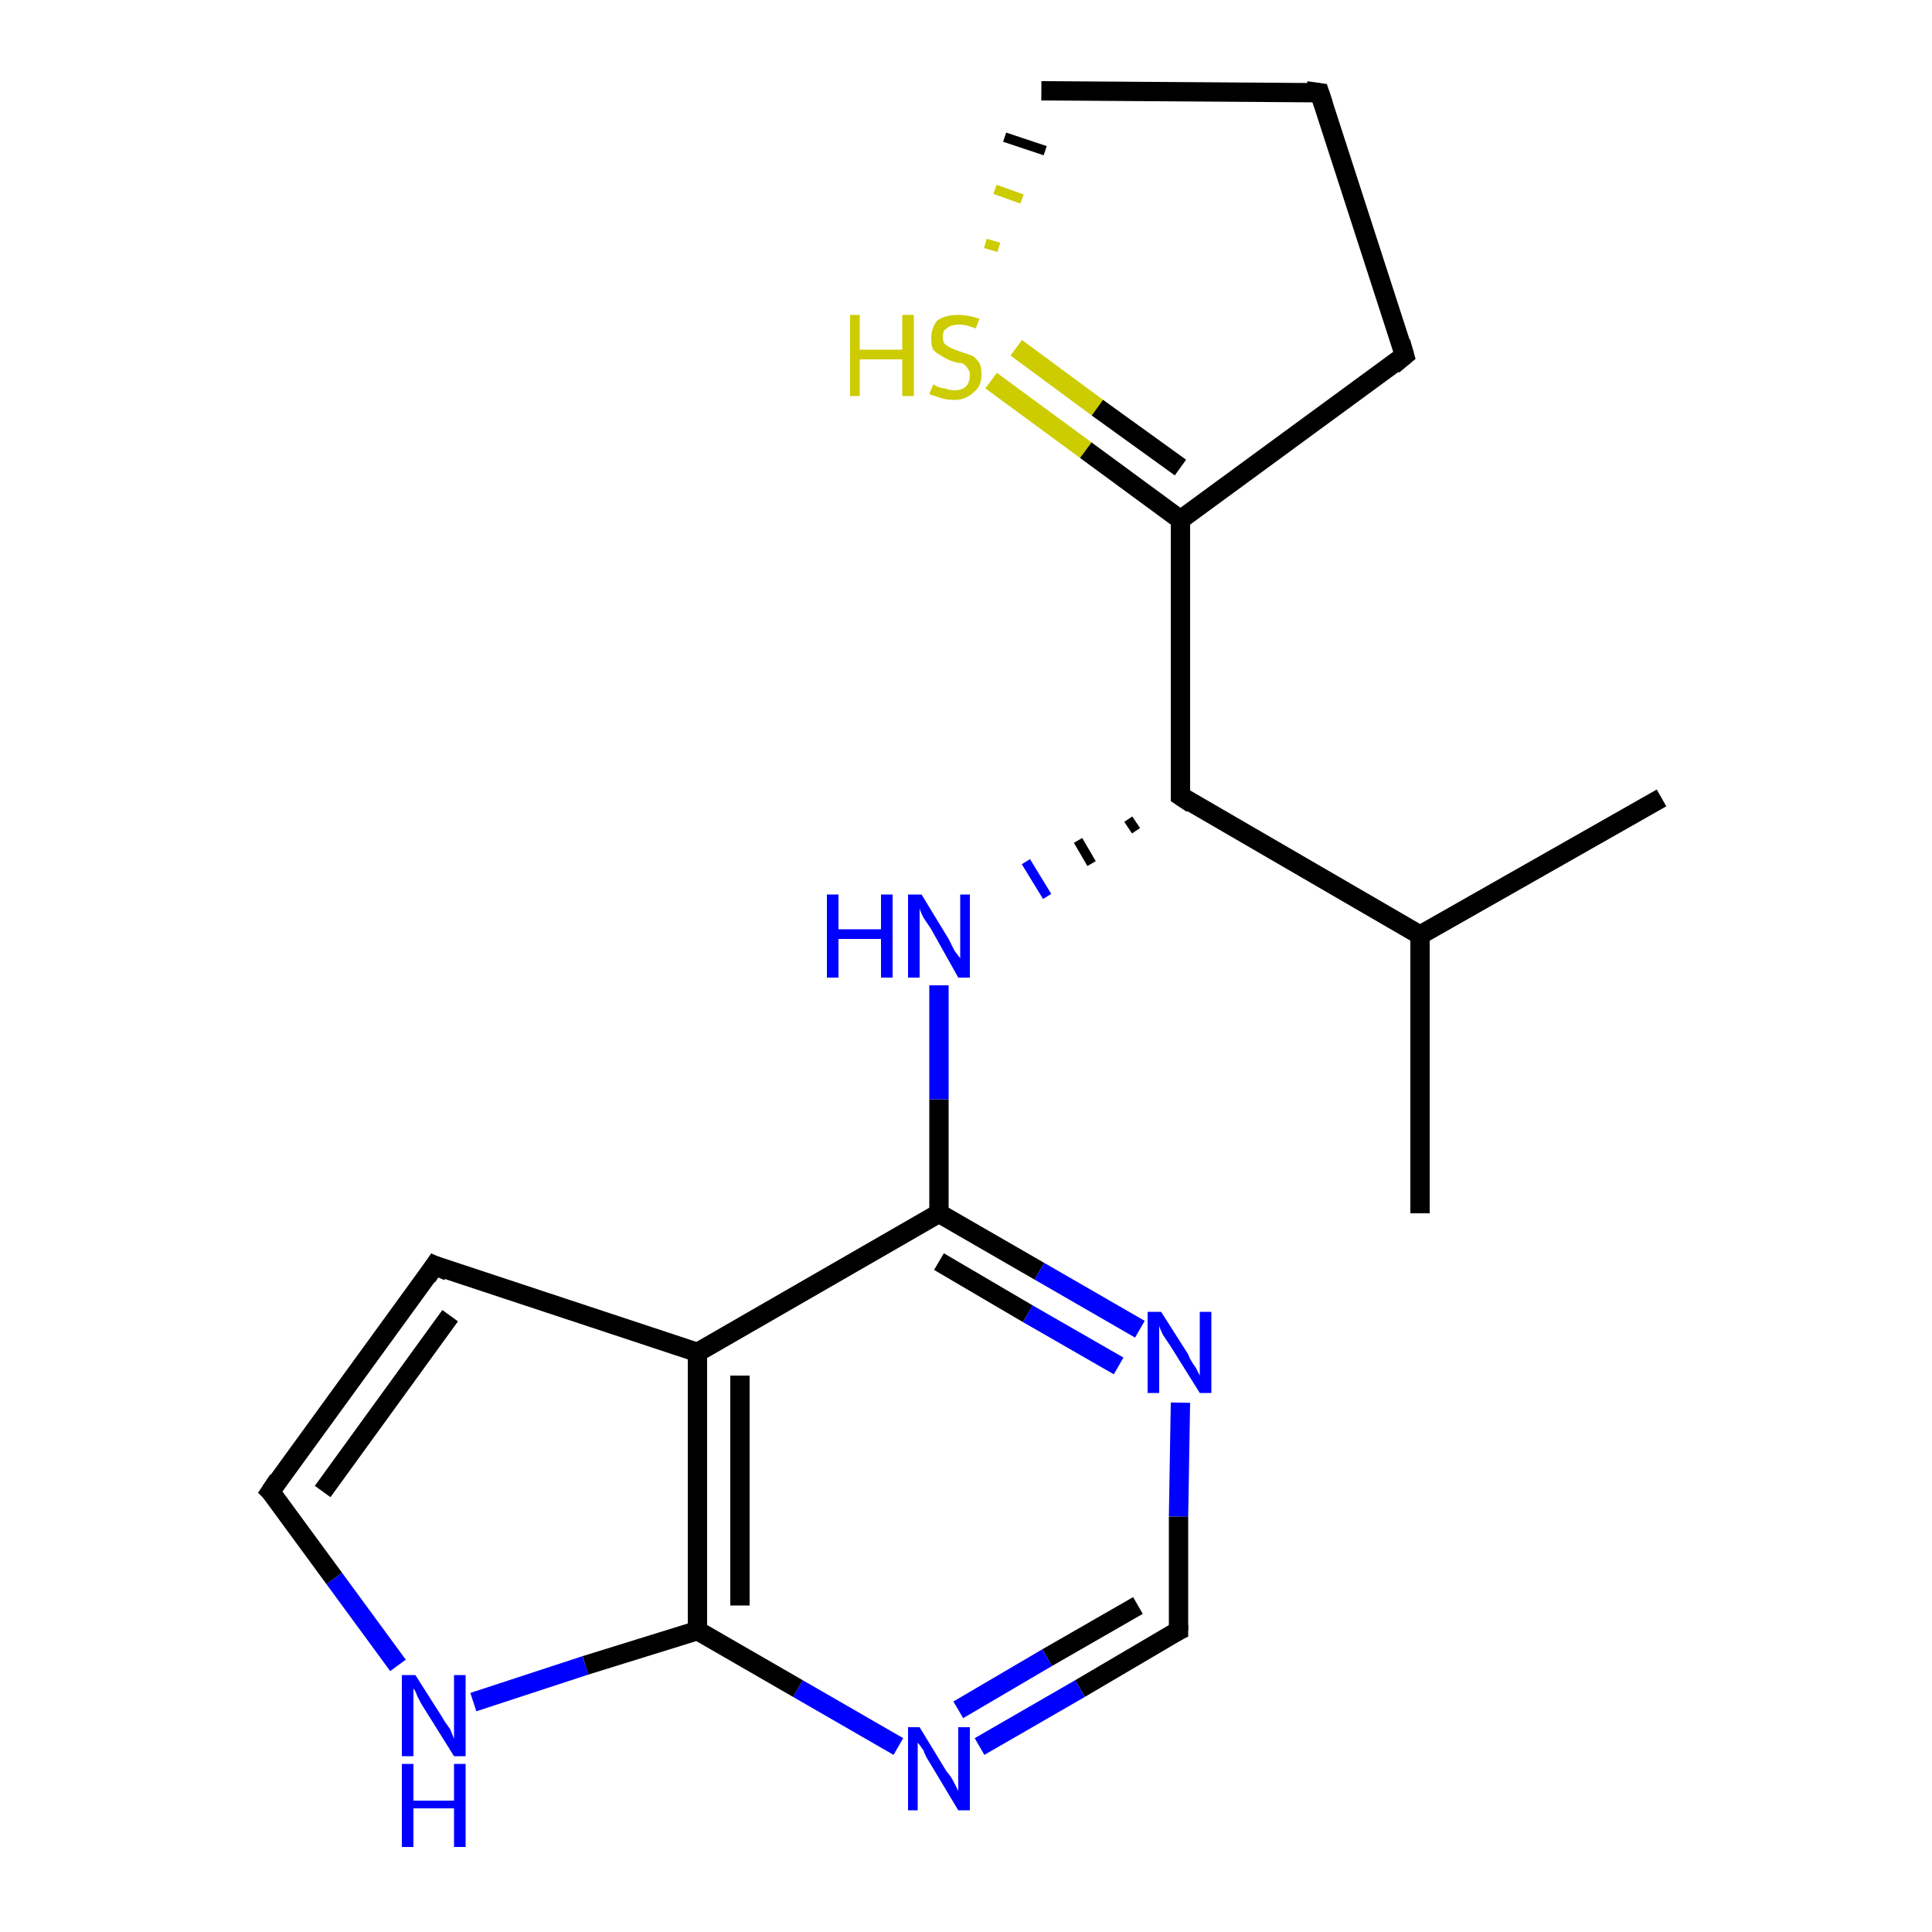 <?xml version='1.0' encoding='iso-8859-1'?>
<svg version='1.1' baseProfile='full'
              xmlns='http://www.w3.org/2000/svg'
                      xmlns:rdkit='http://www.rdkit.org/xml'
                      xmlns:xlink='http://www.w3.org/1999/xlink'
                  xml:space='preserve'
width='100px' height='100px' viewBox='0 0 100 100'>
<!-- END OF HEADER -->
<rect style='opacity:1.0;fill:#FFFFFF;stroke:none' width='100.0' height='100.0' x='0.0' y='0.0'> </rect>
<path class='bond-0 atom-11 atom-10' d='M 86.0,41.3 L 73.5,48.4' style='fill:none;fill-rule:evenodd;stroke:#000000;stroke-width:1.0px;stroke-linecap:butt;stroke-linejoin:miter;stroke-opacity:1' />
<path class='bond-1 atom-10 atom-9' d='M 73.5,48.4 L 73.5,62.8' style='fill:none;fill-rule:evenodd;stroke:#000000;stroke-width:1.0px;stroke-linecap:butt;stroke-linejoin:miter;stroke-opacity:1' />
<path class='bond-2 atom-12 atom-10' d='M 61.1,41.2 L 73.5,48.4' style='fill:none;fill-rule:evenodd;stroke:#000000;stroke-width:1.0px;stroke-linecap:butt;stroke-linejoin:miter;stroke-opacity:1' />
<path class='bond-3 atom-12 atom-16' d='M 58.4,42.4 L 58.8,43.0' style='fill:none;fill-rule:evenodd;stroke:#000000;stroke-width:0.5px;stroke-linecap:butt;stroke-linejoin:miter;stroke-opacity:1' />
<path class='bond-3 atom-12 atom-16' d='M 55.8,43.5 L 56.5,44.7' style='fill:none;fill-rule:evenodd;stroke:#000000;stroke-width:0.5px;stroke-linecap:butt;stroke-linejoin:miter;stroke-opacity:1' />
<path class='bond-3 atom-12 atom-16' d='M 53.1,44.6 L 54.2,46.4' style='fill:none;fill-rule:evenodd;stroke:#0000FF;stroke-width:0.5px;stroke-linecap:butt;stroke-linejoin:miter;stroke-opacity:1' />
<path class='bond-4 atom-2 atom-16' d='M 48.6,62.8 L 48.6,56.9' style='fill:none;fill-rule:evenodd;stroke:#000000;stroke-width:1.0px;stroke-linecap:butt;stroke-linejoin:miter;stroke-opacity:1' />
<path class='bond-4 atom-2 atom-16' d='M 48.6,56.9 L 48.6,51.0' style='fill:none;fill-rule:evenodd;stroke:#0000FF;stroke-width:1.0px;stroke-linecap:butt;stroke-linejoin:miter;stroke-opacity:1' />
<path class='bond-5 atom-2 atom-0' d='M 48.6,62.8 L 53.8,65.8' style='fill:none;fill-rule:evenodd;stroke:#000000;stroke-width:1.0px;stroke-linecap:butt;stroke-linejoin:miter;stroke-opacity:1' />
<path class='bond-5 atom-2 atom-0' d='M 53.8,65.8 L 59.0,68.8' style='fill:none;fill-rule:evenodd;stroke:#0000FF;stroke-width:1.0px;stroke-linecap:butt;stroke-linejoin:miter;stroke-opacity:1' />
<path class='bond-5 atom-2 atom-0' d='M 48.6,65.3 L 53.2,68.0' style='fill:none;fill-rule:evenodd;stroke:#000000;stroke-width:1.0px;stroke-linecap:butt;stroke-linejoin:miter;stroke-opacity:1' />
<path class='bond-5 atom-2 atom-0' d='M 53.2,68.0 L 57.9,70.7' style='fill:none;fill-rule:evenodd;stroke:#0000FF;stroke-width:1.0px;stroke-linecap:butt;stroke-linejoin:miter;stroke-opacity:1' />
<path class='bond-6 atom-0 atom-3' d='M 61.1,72.6 L 61.0,78.5' style='fill:none;fill-rule:evenodd;stroke:#0000FF;stroke-width:1.0px;stroke-linecap:butt;stroke-linejoin:miter;stroke-opacity:1' />
<path class='bond-6 atom-0 atom-3' d='M 61.0,78.5 L 61.0,84.4' style='fill:none;fill-rule:evenodd;stroke:#000000;stroke-width:1.0px;stroke-linecap:butt;stroke-linejoin:miter;stroke-opacity:1' />
<path class='bond-7 atom-3 atom-18' d='M 61.0,84.4 L 55.9,87.4' style='fill:none;fill-rule:evenodd;stroke:#000000;stroke-width:1.0px;stroke-linecap:butt;stroke-linejoin:miter;stroke-opacity:1' />
<path class='bond-7 atom-3 atom-18' d='M 55.9,87.4 L 50.7,90.4' style='fill:none;fill-rule:evenodd;stroke:#0000FF;stroke-width:1.0px;stroke-linecap:butt;stroke-linejoin:miter;stroke-opacity:1' />
<path class='bond-7 atom-3 atom-18' d='M 58.9,83.1 L 54.2,85.8' style='fill:none;fill-rule:evenodd;stroke:#000000;stroke-width:1.0px;stroke-linecap:butt;stroke-linejoin:miter;stroke-opacity:1' />
<path class='bond-7 atom-3 atom-18' d='M 54.2,85.8 L 49.6,88.5' style='fill:none;fill-rule:evenodd;stroke:#0000FF;stroke-width:1.0px;stroke-linecap:butt;stroke-linejoin:miter;stroke-opacity:1' />
<path class='bond-8 atom-18 atom-4' d='M 46.5,90.4 L 41.3,87.4' style='fill:none;fill-rule:evenodd;stroke:#0000FF;stroke-width:1.0px;stroke-linecap:butt;stroke-linejoin:miter;stroke-opacity:1' />
<path class='bond-8 atom-18 atom-4' d='M 41.3,87.4 L 36.1,84.4' style='fill:none;fill-rule:evenodd;stroke:#000000;stroke-width:1.0px;stroke-linecap:butt;stroke-linejoin:miter;stroke-opacity:1' />
<path class='bond-9 atom-4 atom-1' d='M 36.1,84.4 L 30.3,86.2' style='fill:none;fill-rule:evenodd;stroke:#000000;stroke-width:1.0px;stroke-linecap:butt;stroke-linejoin:miter;stroke-opacity:1' />
<path class='bond-9 atom-4 atom-1' d='M 30.3,86.2 L 24.5,88.1' style='fill:none;fill-rule:evenodd;stroke:#0000FF;stroke-width:1.0px;stroke-linecap:butt;stroke-linejoin:miter;stroke-opacity:1' />
<path class='bond-10 atom-1 atom-5' d='M 20.6,86.2 L 17.3,81.7' style='fill:none;fill-rule:evenodd;stroke:#0000FF;stroke-width:1.0px;stroke-linecap:butt;stroke-linejoin:miter;stroke-opacity:1' />
<path class='bond-10 atom-1 atom-5' d='M 17.3,81.7 L 14.0,77.2' style='fill:none;fill-rule:evenodd;stroke:#000000;stroke-width:1.0px;stroke-linecap:butt;stroke-linejoin:miter;stroke-opacity:1' />
<path class='bond-11 atom-5 atom-6' d='M 14.0,77.2 L 22.5,65.5' style='fill:none;fill-rule:evenodd;stroke:#000000;stroke-width:1.0px;stroke-linecap:butt;stroke-linejoin:miter;stroke-opacity:1' />
<path class='bond-11 atom-5 atom-6' d='M 16.7,77.2 L 23.3,68.1' style='fill:none;fill-rule:evenodd;stroke:#000000;stroke-width:1.0px;stroke-linecap:butt;stroke-linejoin:miter;stroke-opacity:1' />
<path class='bond-12 atom-6 atom-17' d='M 22.5,65.5 L 36.1,70.0' style='fill:none;fill-rule:evenodd;stroke:#000000;stroke-width:1.0px;stroke-linecap:butt;stroke-linejoin:miter;stroke-opacity:1' />
<path class='bond-13 atom-17 atom-2' d='M 36.1,70.0 L 48.6,62.8' style='fill:none;fill-rule:evenodd;stroke:#000000;stroke-width:1.0px;stroke-linecap:butt;stroke-linejoin:miter;stroke-opacity:1' />
<path class='bond-14 atom-4 atom-17' d='M 36.1,84.4 L 36.1,70.0' style='fill:none;fill-rule:evenodd;stroke:#000000;stroke-width:1.0px;stroke-linecap:butt;stroke-linejoin:miter;stroke-opacity:1' />
<path class='bond-14 atom-4 atom-17' d='M 38.3,83.1 L 38.3,71.2' style='fill:none;fill-rule:evenodd;stroke:#000000;stroke-width:1.0px;stroke-linecap:butt;stroke-linejoin:miter;stroke-opacity:1' />
<path class='bond-15 atom-7 atom-12' d='M 61.1,26.9 L 61.1,41.2' style='fill:none;fill-rule:evenodd;stroke:#000000;stroke-width:1.0px;stroke-linecap:butt;stroke-linejoin:miter;stroke-opacity:1' />
<path class='bond-16 atom-7 atom-15' d='M 61.1,26.9 L 72.7,18.4' style='fill:none;fill-rule:evenodd;stroke:#000000;stroke-width:1.0px;stroke-linecap:butt;stroke-linejoin:miter;stroke-opacity:1' />
<path class='bond-17 atom-15 atom-14' d='M 72.7,18.4 L 68.3,4.8' style='fill:none;fill-rule:evenodd;stroke:#000000;stroke-width:1.0px;stroke-linecap:butt;stroke-linejoin:miter;stroke-opacity:1' />
<path class='bond-18 atom-14 atom-8' d='M 68.3,4.8 L 53.9,4.7' style='fill:none;fill-rule:evenodd;stroke:#000000;stroke-width:1.0px;stroke-linecap:butt;stroke-linejoin:miter;stroke-opacity:1' />
<path class='bond-19 atom-13 atom-8' d='M 51.7,12.8 L 51.0,12.6' style='fill:none;fill-rule:evenodd;stroke:#CCCC00;stroke-width:0.5px;stroke-linecap:butt;stroke-linejoin:miter;stroke-opacity:1' />
<path class='bond-19 atom-13 atom-8' d='M 52.9,10.3 L 51.5,9.8' style='fill:none;fill-rule:evenodd;stroke:#CCCC00;stroke-width:0.5px;stroke-linecap:butt;stroke-linejoin:miter;stroke-opacity:1' />
<path class='bond-19 atom-13 atom-8' d='M 54.1,7.8 L 52.0,7.1' style='fill:none;fill-rule:evenodd;stroke:#000000;stroke-width:0.5px;stroke-linecap:butt;stroke-linejoin:miter;stroke-opacity:1' />
<path class='bond-20 atom-13 atom-7' d='M 51.3,19.7 L 56.2,23.3' style='fill:none;fill-rule:evenodd;stroke:#CCCC00;stroke-width:1.0px;stroke-linecap:butt;stroke-linejoin:miter;stroke-opacity:1' />
<path class='bond-20 atom-13 atom-7' d='M 56.2,23.3 L 61.1,26.9' style='fill:none;fill-rule:evenodd;stroke:#000000;stroke-width:1.0px;stroke-linecap:butt;stroke-linejoin:miter;stroke-opacity:1' />
<path class='bond-20 atom-13 atom-7' d='M 52.6,18.0 L 56.8,21.1' style='fill:none;fill-rule:evenodd;stroke:#CCCC00;stroke-width:1.0px;stroke-linecap:butt;stroke-linejoin:miter;stroke-opacity:1' />
<path class='bond-20 atom-13 atom-7' d='M 56.8,21.1 L 61.1,24.2' style='fill:none;fill-rule:evenodd;stroke:#000000;stroke-width:1.0px;stroke-linecap:butt;stroke-linejoin:miter;stroke-opacity:1' />
<path d='M 61.0,84.1 L 61.0,84.4 L 60.8,84.5' style='fill:none;stroke:#000000;stroke-width:1.0px;stroke-linecap:butt;stroke-linejoin:miter;stroke-opacity:1;' />
<path d='M 14.2,77.4 L 14.0,77.2 L 14.4,76.6' style='fill:none;stroke:#000000;stroke-width:1.0px;stroke-linecap:butt;stroke-linejoin:miter;stroke-opacity:1;' />
<path d='M 22.1,66.1 L 22.5,65.5 L 23.2,65.8' style='fill:none;stroke:#000000;stroke-width:1.0px;stroke-linecap:butt;stroke-linejoin:miter;stroke-opacity:1;' />
<path d='M 61.7,41.6 L 61.1,41.2 L 61.1,40.5' style='fill:none;stroke:#000000;stroke-width:1.0px;stroke-linecap:butt;stroke-linejoin:miter;stroke-opacity:1;' />
<path d='M 68.5,5.4 L 68.3,4.8 L 67.6,4.7' style='fill:none;stroke:#000000;stroke-width:1.0px;stroke-linecap:butt;stroke-linejoin:miter;stroke-opacity:1;' />
<path d='M 72.1,18.9 L 72.7,18.4 L 72.5,17.7' style='fill:none;stroke:#000000;stroke-width:1.0px;stroke-linecap:butt;stroke-linejoin:miter;stroke-opacity:1;' />
<path class='atom-0' d='M 60.1 67.9
L 61.5 70.1
Q 61.6 70.4, 61.9 70.8
Q 62.1 71.2, 62.1 71.2
L 62.1 67.9
L 62.7 67.9
L 62.7 72.1
L 62.1 72.1
L 60.6 69.7
Q 60.4 69.4, 60.2 69.1
Q 60.0 68.7, 60.0 68.6
L 60.0 72.1
L 59.4 72.1
L 59.4 67.9
L 60.1 67.9
' fill='#0000FF'/>
<path class='atom-1' d='M 21.5 86.7
L 22.9 88.9
Q 23.0 89.1, 23.3 89.5
Q 23.5 90.0, 23.5 90.0
L 23.5 86.7
L 24.1 86.7
L 24.1 90.9
L 23.5 90.9
L 22.0 88.5
Q 21.8 88.2, 21.6 87.8
Q 21.5 87.5, 21.4 87.4
L 21.4 90.9
L 20.8 90.9
L 20.8 86.7
L 21.5 86.7
' fill='#0000FF'/>
<path class='atom-1' d='M 20.8 91.3
L 21.4 91.3
L 21.4 93.2
L 23.5 93.2
L 23.5 91.3
L 24.1 91.3
L 24.1 95.6
L 23.5 95.6
L 23.5 93.6
L 21.4 93.6
L 21.4 95.6
L 20.8 95.6
L 20.8 91.3
' fill='#0000FF'/>
<path class='atom-13' d='M 44.0 16.3
L 44.5 16.3
L 44.5 18.1
L 46.7 18.1
L 46.7 16.3
L 47.3 16.3
L 47.3 20.5
L 46.7 20.5
L 46.7 18.6
L 44.5 18.6
L 44.5 20.5
L 44.0 20.5
L 44.0 16.3
' fill='#CCCC00'/>
<path class='atom-13' d='M 48.3 19.9
Q 48.3 19.9, 48.5 20.0
Q 48.7 20.1, 48.9 20.1
Q 49.1 20.2, 49.4 20.2
Q 49.8 20.2, 50.0 20.0
Q 50.2 19.8, 50.2 19.4
Q 50.2 19.2, 50.1 19.1
Q 50.0 18.9, 49.8 18.8
Q 49.6 18.8, 49.3 18.7
Q 49.0 18.6, 48.7 18.4
Q 48.5 18.3, 48.3 18.1
Q 48.2 17.9, 48.2 17.5
Q 48.2 17.0, 48.5 16.6
Q 48.9 16.3, 49.6 16.3
Q 50.1 16.3, 50.7 16.5
L 50.5 17.0
Q 50.0 16.8, 49.7 16.8
Q 49.2 16.8, 49.0 17.0
Q 48.8 17.1, 48.8 17.4
Q 48.8 17.7, 48.9 17.8
Q 49.0 17.9, 49.2 18.0
Q 49.4 18.1, 49.7 18.2
Q 50.0 18.3, 50.3 18.4
Q 50.5 18.5, 50.7 18.8
Q 50.8 19.0, 50.8 19.4
Q 50.8 20.0, 50.4 20.3
Q 50.0 20.7, 49.4 20.7
Q 49.0 20.7, 48.7 20.6
Q 48.4 20.5, 48.1 20.4
L 48.3 19.9
' fill='#CCCC00'/>
<path class='atom-16' d='M 42.8 46.3
L 43.4 46.3
L 43.4 48.1
L 45.6 48.1
L 45.6 46.3
L 46.2 46.3
L 46.2 50.6
L 45.6 50.6
L 45.6 48.6
L 43.4 48.6
L 43.4 50.6
L 42.8 50.6
L 42.8 46.3
' fill='#0000FF'/>
<path class='atom-16' d='M 47.7 46.3
L 49.1 48.6
Q 49.2 48.8, 49.4 49.2
Q 49.7 49.6, 49.7 49.6
L 49.7 46.3
L 50.2 46.3
L 50.2 50.6
L 49.6 50.6
L 48.2 48.1
Q 48.0 47.8, 47.8 47.5
Q 47.6 47.1, 47.6 47.0
L 47.6 50.6
L 47.0 50.6
L 47.0 46.3
L 47.7 46.3
' fill='#0000FF'/>
<path class='atom-18' d='M 47.6 89.4
L 49.0 91.7
Q 49.2 91.9, 49.4 92.3
Q 49.6 92.7, 49.6 92.7
L 49.6 89.4
L 50.2 89.4
L 50.2 93.7
L 49.6 93.7
L 48.1 91.2
Q 47.9 90.9, 47.8 90.6
Q 47.6 90.3, 47.5 90.2
L 47.5 93.7
L 47.0 93.7
L 47.0 89.4
L 47.6 89.4
' fill='#0000FF'/>
</svg>
